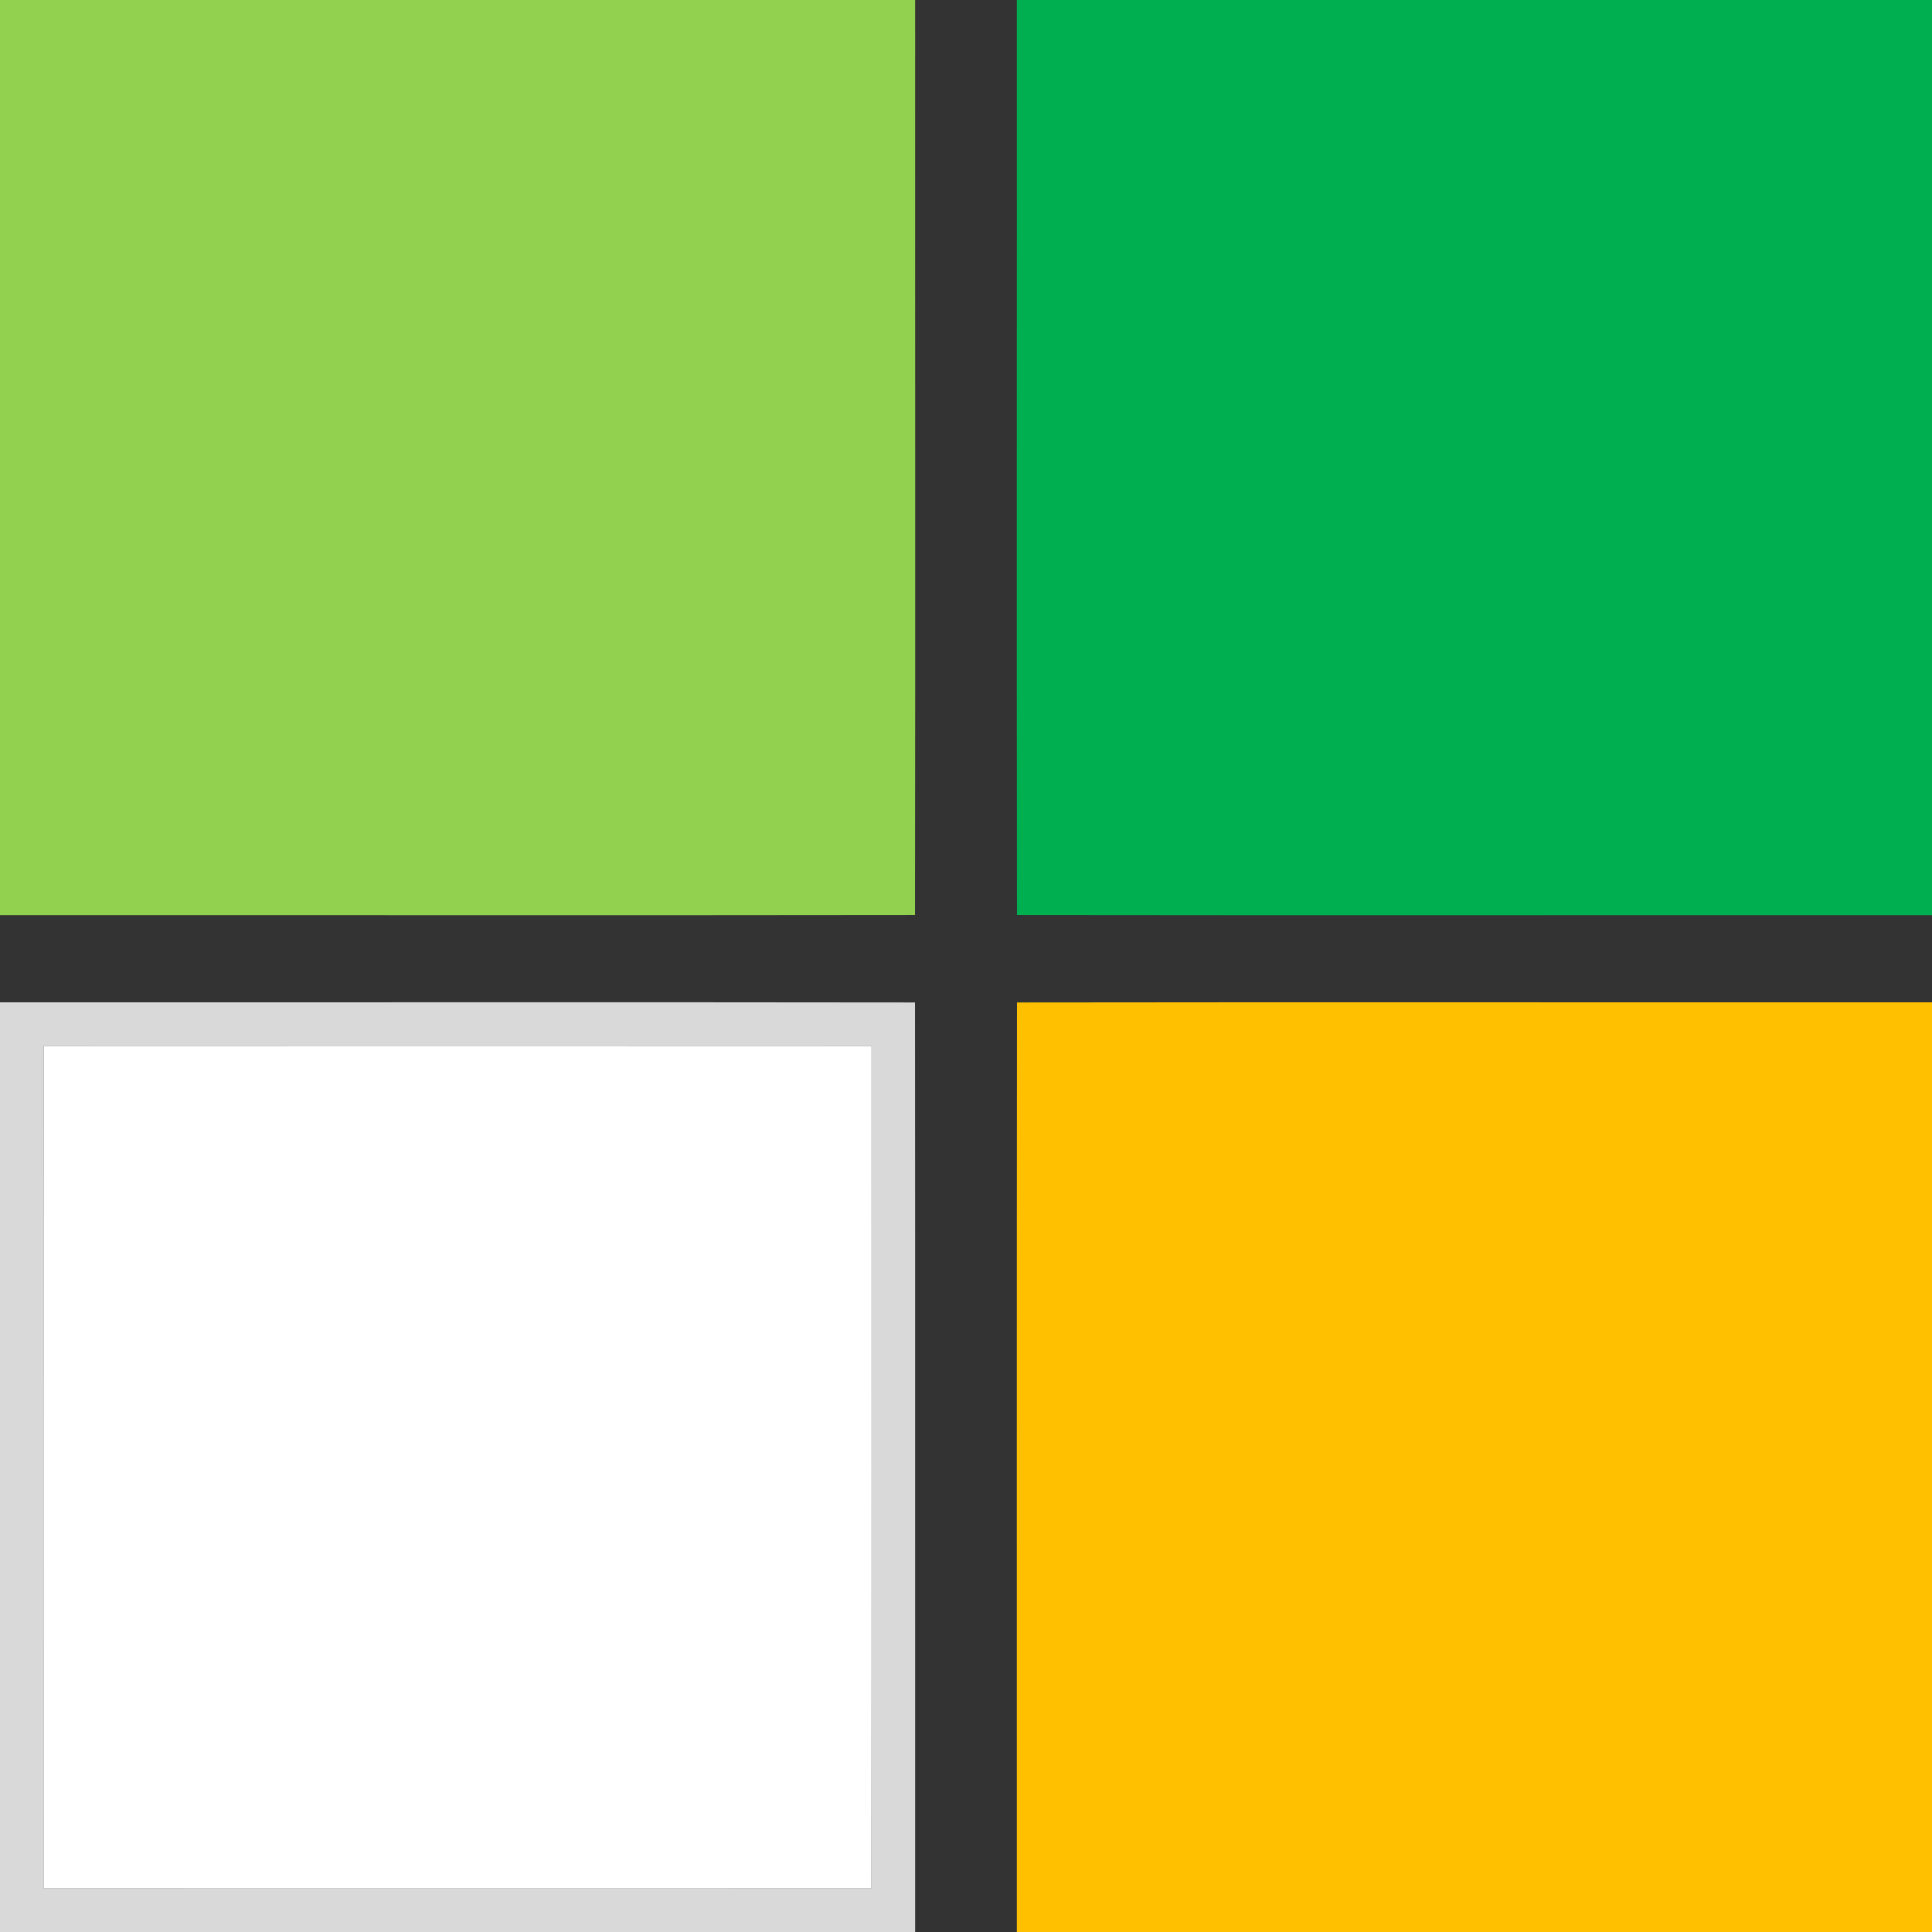 <?xml version="1.0" encoding="UTF-8"?>
<svg data-bbox="0 0 133 133" xmlns="http://www.w3.org/2000/svg" viewBox="0 0 133 133" height="133pt" width="133pt" data-type="color">
    <rect x="0" y="0" width="133" height="133" fill="#333333" stroke="none"/>
    <g>
        <path d="M0 0h63c-.01 21 .02 41.99-.01 62.99-21 .03-41.99 0-62.99.01V0Z" fill="#92d050" data-color="1"/>
        <path d="M70 0h63v63c-21-.01-42 .02-62.99-.01-.03-21 0-41.99-.01-62.99Z" fill="#00b050" data-color="2"/>
        <path d="M0 69c21 .01 42-.02 62.99.01.02 21.33 0 42.66.01 63.99H0V69m3.01 3C2.99 91.33 3 110.66 3 130c19 .01 38 0 56.99 0 .02-19.33.01-38.66.01-58-19-.01-38-.01-56.99 0Z" fill="#d9d9d9" data-color="3"/>
        <path d="M70.01 69.01c21-.03 41.99 0 62.99-.01v64H70c0-21.33-.01-42.66.01-63.99Z" fill="#ffc000" data-color="4"/>
        <path d="M3.01 72C22 71.99 41 71.99 60 72c0 19.34.01 38.67-.01 58C41 130 22 130.01 3 130c0-19.34-.01-38.67.01-58Z" fill="#ffffff" data-color="5"/>
    </g>
</svg>
